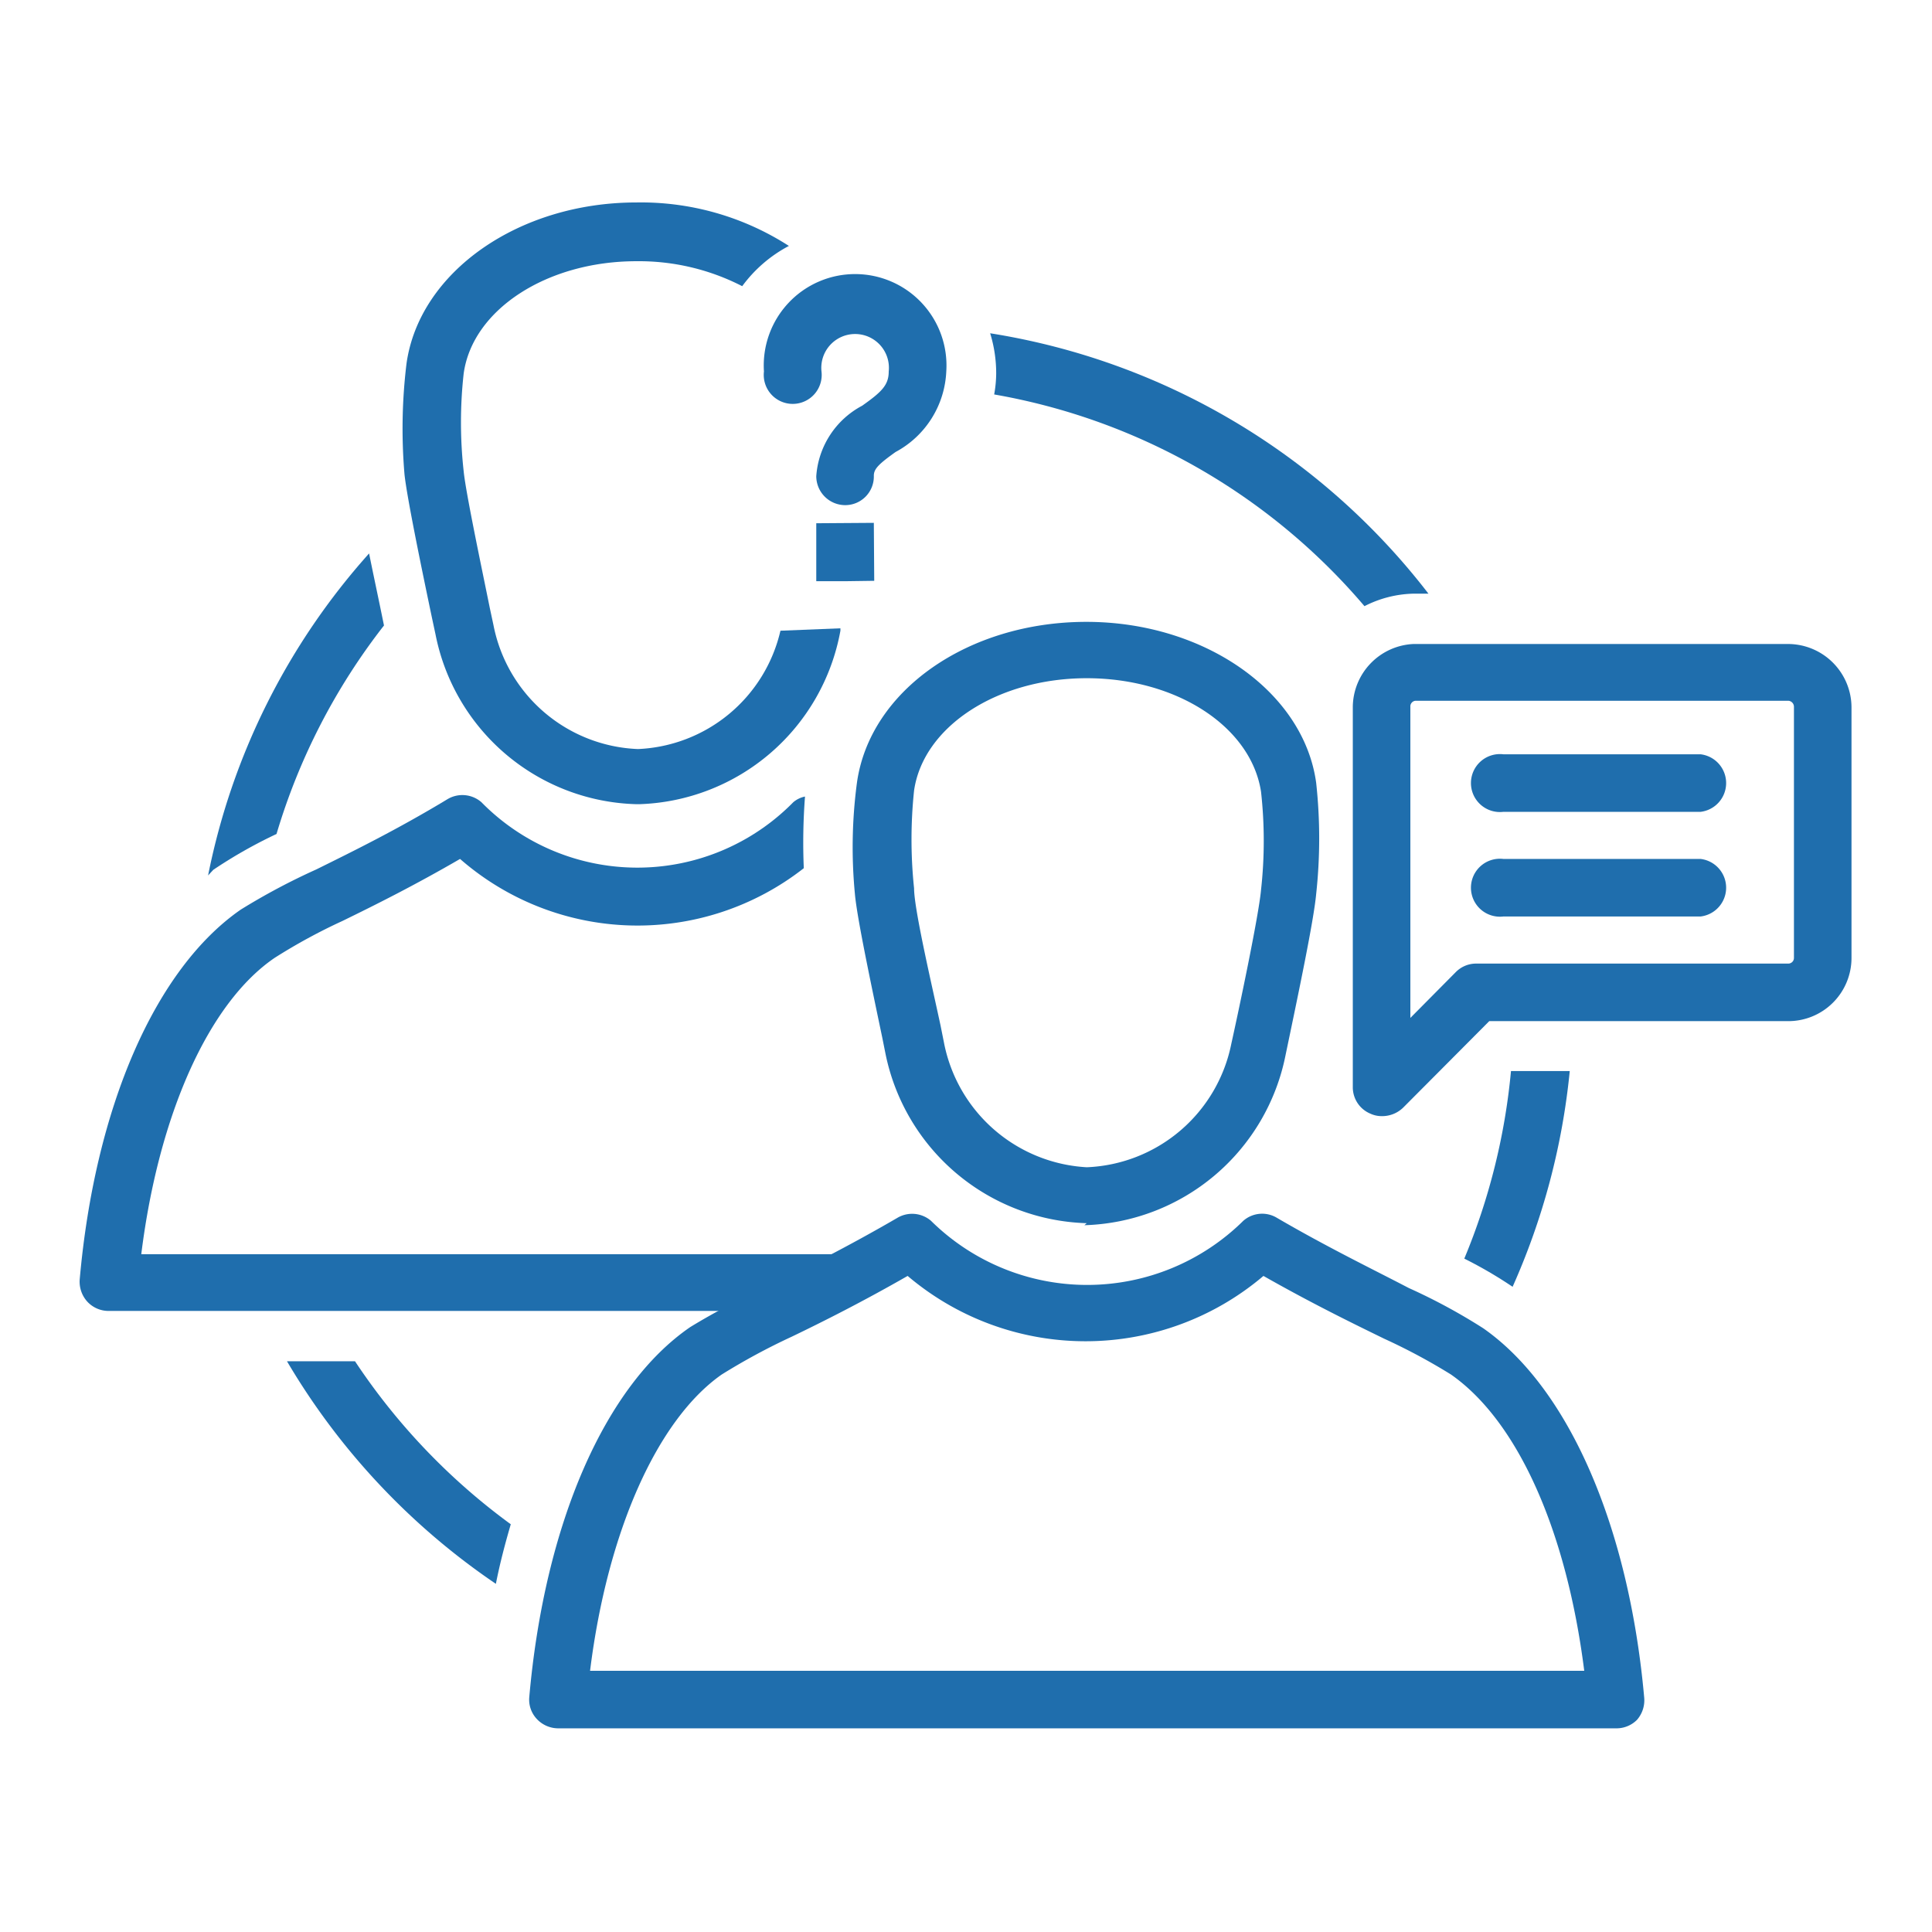 <?xml version="1.0" encoding="UTF-8"?> <svg xmlns="http://www.w3.org/2000/svg" width="48" height="48" viewBox="0 0 48 48"> <title>icon-blue-doradztwo</title> <g id="Layer_11" data-name="Layer 11"> <path d="M20.76,31.16H3.51c.43-3.46,1.67-6.24,3.31-7.36a14.19,14.19,0,0,1,1.69-.92c.82-.4,1.8-.89,2.92-1.54a6.7,6.7,0,0,0,8.54.23A15.06,15.06,0,0,1,20,19.79a.65.65,0,0,0-.29.14,5.43,5.43,0,0,1-7.75,0,.72.72,0,0,0-.85-.07c-1.24.75-2.36,1.3-3.25,1.74a16.23,16.23,0,0,0-1.88,1c-2.12,1.47-3.62,4.9-4,9.19a.74.74,0,0,0,.19.55.72.72,0,0,0,.52.23H20.76a.72.72,0,0,0,0-1.43Z" style="fill:#1f6ead"></path> <path d="M27,30.39h0a5.26,5.26,0,0,1-5-4.21l-.08-.4c-.3-1.43-.63-3-.68-3.57a12.13,12.13,0,0,1,.05-2.76c.32-2.3,2.77-4,5.7-4s5.4,1.73,5.71,4a12.75,12.75,0,0,1,0,2.76c-.06.66-.44,2.47-.76,4a5.25,5.25,0,0,1-5,4.23Zm0-13.54c-2.22,0-4.06,1.2-4.29,2.79a11.6,11.6,0,0,0,0,2.43c0,.53.46,2.48.66,3.42l.08.4A3.83,3.83,0,0,0,27,29a3.82,3.82,0,0,0,3.59-3.06c.18-.81.68-3.17.74-3.83a11.06,11.06,0,0,0,0-2.44C31.08,18.05,29.23,16.85,27,16.85Z" style="fill:#1f6ead"></path> <path d="M40.15,42.94H13.86a.73.73,0,0,1-.53-.24.7.7,0,0,1-.18-.54c.38-4.29,1.87-7.73,4-9.19a16,16,0,0,1,1.92-1c.88-.44,2-1,3.22-1.71a.72.72,0,0,1,.84.07,5.52,5.52,0,0,0,7.76,0,.71.71,0,0,1,.84-.07C33,31,34.12,31.54,35,32a14.54,14.54,0,0,1,1.85,1c2.12,1.48,3.62,4.92,4,9.18a.74.74,0,0,1-.18.55A.72.72,0,0,1,40.15,42.94ZM14.66,41.51h24.7c-.44-3.48-1.65-6.2-3.31-7.36a14.85,14.85,0,0,0-1.66-.89c-.82-.4-1.82-.89-3-1.56a6.83,6.83,0,0,1-8.84,0c-1.1.63-2.07,1.12-2.88,1.51a16,16,0,0,0-1.74.94C16.33,35.27,15.09,38.05,14.66,41.51Z" style="fill:#1f6ead"></path> <path d="M21,12.55a.72.72,0,0,1-.72-.72,2.15,2.15,0,0,1,1.14-1.75c.48-.34.66-.51.66-.85a.84.84,0,1,0-1.67,0,.72.72,0,1,1-1.43,0,2.27,2.27,0,1,1,4.53,0,2.39,2.39,0,0,1-1.26,2c-.42.3-.54.42-.54.59A.71.71,0,0,1,21,12.55Z" style="fill:#1f6ead"></path> <polygon points="21 14.44 20.28 14.44 20.28 13 21.71 12.99 21.72 14.43 21 14.44" style="fill:#1f6ead"></polygon> <path d="M33.9,15.06a2.8,2.8,0,0,1,1.19-.31h.4A17.13,17.13,0,0,0,24.6,8.28a3.37,3.37,0,0,1,.15,1,3,3,0,0,1-.05.52A15.59,15.59,0,0,1,33.9,15.06Z" style="fill:#1f6ead"></path> <path d="M34.32,27.73a.66.66,0,0,1-.27-.06.71.71,0,0,1-.44-.66V17.56A1.58,1.58,0,0,1,35.12,16h9.31A1.58,1.58,0,0,1,46,17.56V23.8a1.57,1.57,0,0,1-1.57,1.57H37l-2.14,2.15A.75.75,0,0,1,34.32,27.73Zm.85-10.32a.14.14,0,0,0-.13.15v7.73l1.13-1.14a.71.71,0,0,1,.5-.21h7.76a.14.14,0,0,0,.14-.14V17.56a.15.15,0,0,0-.14-.15Z" style="fill:#1f6ead"></path> <path d="M42.25,20.17h-4.9a.72.72,0,1,1,0-1.43h4.9a.72.72,0,0,1,0,1.43Z" style="fill:#1f6ead"></path> <path d="M42.25,22.77h-4.9a.72.72,0,1,1,0-1.43h4.9a.72.72,0,0,1,0,1.43Z" style="fill:#1f6ead"></path> <path d="M8.82,33.82H7.13a17.26,17.26,0,0,0,5.19,5.53c.1-.51.23-1,.37-1.48A15.86,15.86,0,0,1,8.82,33.82Z" style="fill:#1f6ead"></path> <path d="M5.3,21.61a11.85,11.85,0,0,1,1.57-.89,15.67,15.67,0,0,1,2.67-5.18c-.14-.69-.27-1.29-.37-1.79a16.94,16.94,0,0,0-4,8Z" style="fill:#1f6ead"></path> <path d="M19.39,15.67a3.8,3.8,0,0,1-3.54,2.94,3.81,3.81,0,0,1-3.59-3.08l-.09-.42c-.19-.94-.6-2.88-.65-3.4a11,11,0,0,1,0-2.43c.22-1.59,2.07-2.79,4.29-2.79a5.61,5.61,0,0,1,2.63.62,3.41,3.41,0,0,1,1.16-1,6.79,6.79,0,0,0-3.79-1.08c-2.93,0-5.39,1.73-5.71,4a13.39,13.39,0,0,0-.05,2.76c.06.55.38,2.12.68,3.55l.09.42a5.23,5.23,0,0,0,5,4.22h.06a5.25,5.25,0,0,0,5-4.31v-.06Z" style="fill:#1f6ead"></path> <path d="M37.54,26.61a15.94,15.94,0,0,1-1.16,4.66,10.62,10.62,0,0,1,1.2.7l0,0A17.29,17.29,0,0,0,39,26.61Z" style="fill:#1f6ead"></path> </g> </svg> 